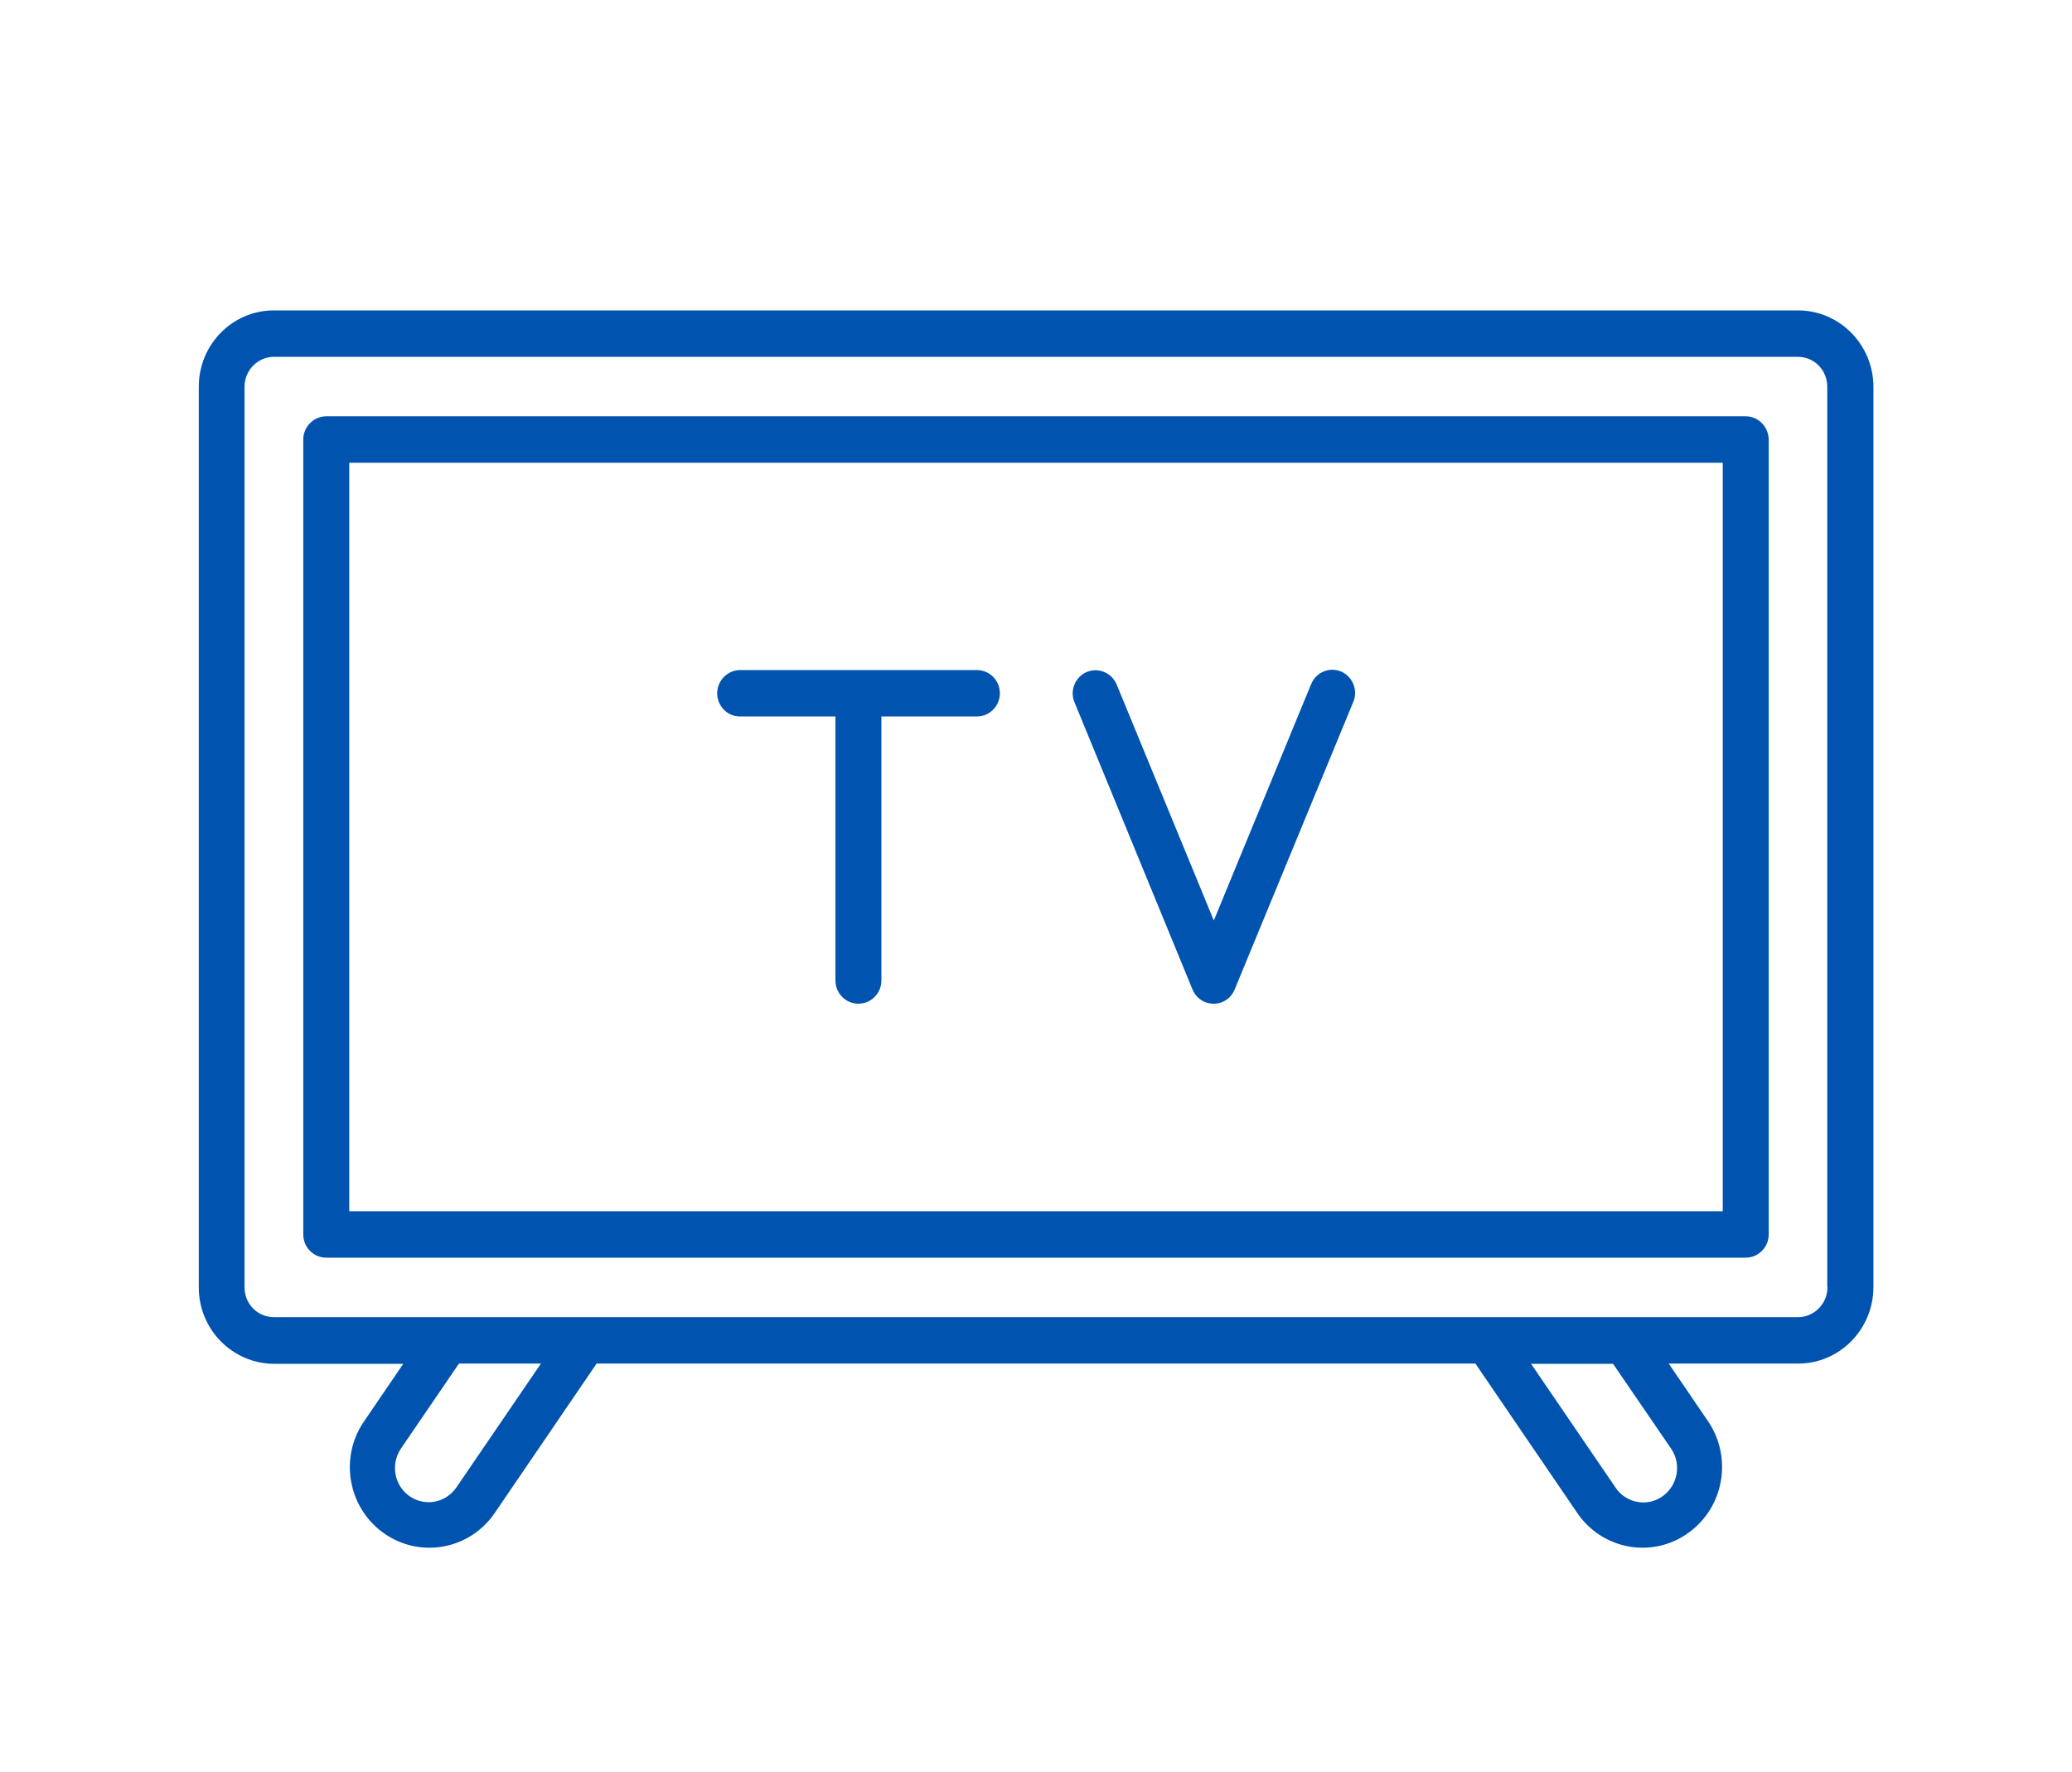 <?xml version="1.0" encoding="utf-8"?>
<!-- Generator: Adobe Illustrator 24.2.0, SVG Export Plug-In . SVG Version: 6.00 Build 0)  -->
<svg version="1.1" id="_x32_7b24c83-6930-4149-a780-3773eb0b718f"
	 xmlns="http://www.w3.org/2000/svg" xmlns:xlink="http://www.w3.org/1999/xlink" x="0px" y="0px" viewBox="0 0 874.5 747.9"
	 style="enable-background:new 0 0 874.5 747.9;" xml:space="preserve">
<style type="text/css">
	.st0{fill:#0054AF;}
</style>
<g>
	<path class="st0" d="M758.8,131H115.6c-17.5,0-31.7,14.4-31.7,32.2v380.2c0,17.7,14.2,32.1,31.7,32.2h54.6l-16.9,24.8
		c-10.3,15.6-6.1,36.7,9.3,47.1c15.1,10.2,35.4,6.4,45.9-8.5l43.3-63.5h370.9L666,639c10.8,15.3,31.8,18.8,46.8,7.8
		c14.7-10.7,18.4-31.2,8.4-46.5l-16.9-24.8h54.6c17.5,0,31.7-14.4,31.8-32.2V163.2C790.6,145.4,776.4,131,758.8,131L758.8,131z
		 M192.6,627.8c-2.7,3.9-7,6.2-11.7,6.2c-7.9,0-14.2-6.5-14.2-14.4c0-2.9,0.9-5.8,2.5-8.2l24.5-35.9h34.6L192.6,627.8z M705.3,611.4
		c4.5,6.6,2.8,15.5-3.6,20.1c-2.4,1.7-5.2,2.6-8.1,2.6c-4.7,0-9.1-2.3-11.7-6.2l-35.7-52.3h34.6L705.3,611.4z M771.3,543.3
		c0,6.9-5.6,12.6-12.4,12.6H115.6c-6.9,0-12.4-5.6-12.4-12.6V163.2c0-6.9,5.6-12.6,12.4-12.6h643.2c6.9,0,12.4,5.6,12.4,12.6V543.3z
		"/>
	<path class="st0" d="M736.8,175.7H137.7c-5.3,0-9.7,4.4-9.7,9.8c0,0,0,0,0,0V521c0,5.4,4.3,9.8,9.7,9.8h599.1
		c5.3,0,9.7-4.4,9.7-9.8V185.5C746.4,180.1,742.1,175.7,736.8,175.7C736.8,175.7,736.8,175.7,736.8,175.7z M727.1,511.2H147.4V195.3
		h579.7V511.2z"/>
	<path class="st0" d="M312.3,302.4h40.3v111.4c0,5.4,4.3,9.8,9.7,9.8s9.7-4.4,9.7-9.8V302.4h40.3c5.3,0,9.7-4.4,9.7-9.8
		c0-5.4-4.3-9.8-9.7-9.8h-99.9c-5.3,0-9.7,4.4-9.7,9.8C302.7,298,307,302.4,312.3,302.4L312.3,302.4z"/>
	<path class="st0" d="M503.3,417.6c2,5,7.7,7.3,12.6,5.3c2.4-1,4.2-2.9,5.2-5.3l50-121.2c2.2-4.9-0.1-10.7-4.9-12.9
		c-4.9-2.2-10.6,0.1-12.7,5c-0.1,0.1-0.1,0.3-0.2,0.4l-41,99.6l-41-99.6c-2.1-5-7.7-7.3-12.6-5.3c-4.9,2.1-7.3,7.8-5.2,12.8
		L503.3,417.6z"/>
</g>
</svg>
